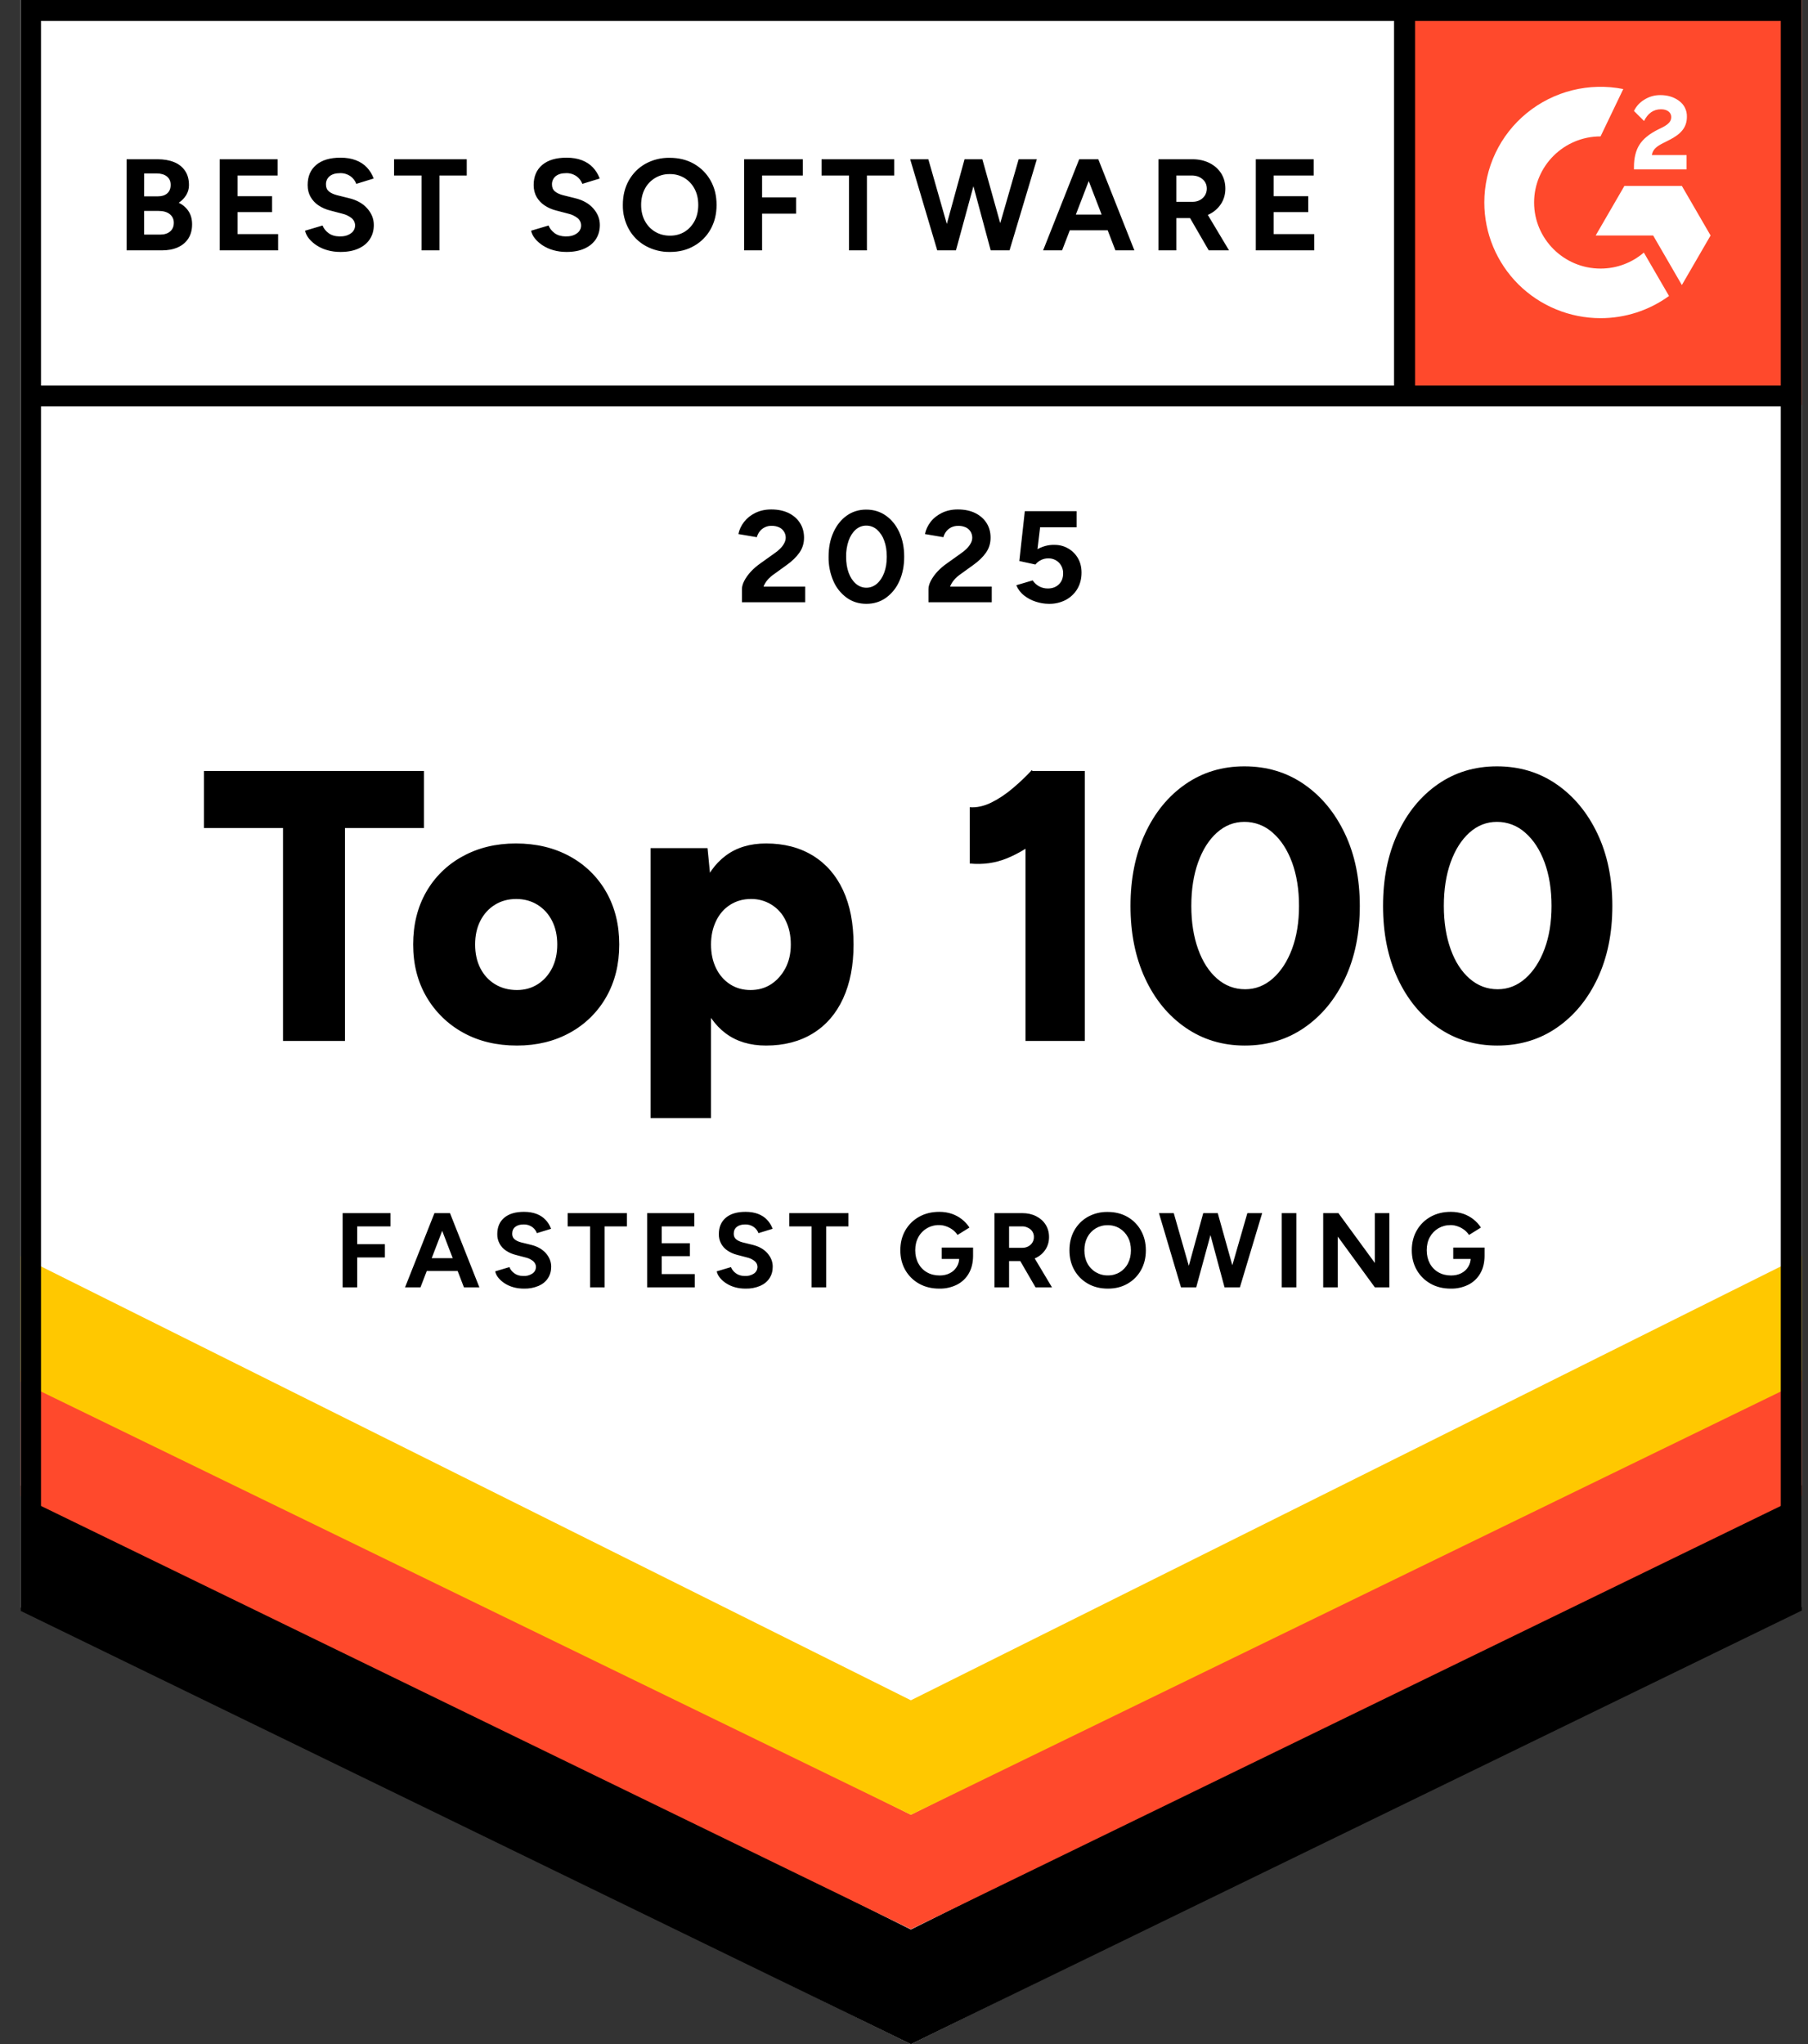 <svg width="69" height="78" viewBox="0 0 69 78" fill="none" xmlns="http://www.w3.org/2000/svg">
<rect x="0" y="0" width="69" height="78" fill="#333333" stroke="none"/>
<g clip-path="url(#clip0_480_133)">
<path d="M0.763 61.321L34.763 78L68.763 61.321V0H0.763V61.321Z" fill="white"/>
<path d="M0.763 61.321L34.763 78L68.763 61.321V0H0.763V61.321Z" fill="white"/>
<path d="M53.241 0H68.763V15.453H53.241V0Z" fill="#FF492C"/>
<path fill-rule="evenodd" clip-rule="evenodd" d="M64.366 5.918H63.04C63.075 5.711 63.204 5.596 63.464 5.464L63.708 5.341C64.146 5.118 64.378 4.867 64.378 4.457C64.382 4.339 64.357 4.221 64.305 4.115C64.253 4.008 64.174 3.917 64.078 3.848C63.881 3.701 63.641 3.629 63.364 3.629C63.143 3.629 62.943 3.685 62.759 3.8C62.585 3.902 62.446 4.053 62.358 4.234L62.743 4.617C62.891 4.318 63.108 4.17 63.392 4.17C63.633 4.17 63.781 4.294 63.781 4.465C63.781 4.608 63.709 4.728 63.432 4.867L63.276 4.943C62.936 5.114 62.699 5.309 62.562 5.532C62.426 5.751 62.358 6.033 62.358 6.371V6.463H64.366V5.918ZM64.185 7.095H61.993L60.897 8.986H63.09L64.186 10.877L65.282 8.986L64.186 7.095L64.185 7.095Z" fill="white"/>
<path fill-rule="evenodd" clip-rule="evenodd" d="M61.083 10.249C59.684 10.249 58.547 9.118 58.547 7.727C58.547 6.336 59.684 5.205 61.083 5.205L61.95 3.398C61.307 3.27 60.643 3.286 60.007 3.444C59.37 3.602 58.777 3.899 58.27 4.313C57.762 4.727 57.353 5.248 57.073 5.839C56.792 6.429 56.647 7.074 56.647 7.727C56.647 8.307 56.762 8.881 56.985 9.417C57.208 9.952 57.535 10.439 57.946 10.849C58.358 11.258 58.847 11.584 59.386 11.805C59.924 12.027 60.5 12.141 61.083 12.141C62.022 12.142 62.937 11.846 63.696 11.294L62.735 9.638C62.291 10.019 61.713 10.249 61.083 10.249Z" fill="white"/>
<path fill-rule="evenodd" clip-rule="evenodd" d="M53.202 15.11V0.491H54.004V15.11H53.202Z" fill="black"/>
<path d="M0.763 61.458V56.675L34.763 73.63L68.763 56.674V61.457L34.763 77.999L0.763 61.458Z" fill="black"/>
<path d="M0.763 57.076V52.293L34.763 69.249L68.763 52.293V57.076L34.763 73.618L0.763 57.076Z" fill="#FF492C"/>
<path d="M0.763 52.709V47.926L34.763 64.882L68.763 47.926V52.709L34.763 69.251L0.763 52.709Z" fill="#FFC800"/>
<path fill-rule="evenodd" clip-rule="evenodd" d="M34.763 77.11L67.961 60.825V0.798H1.565V60.825L34.763 77.11ZM0.763 61.321L34.763 78L68.763 61.321V0H0.763V61.321Z" fill="black"/>
<path fill-rule="evenodd" clip-rule="evenodd" d="M1.225 14.71H68.449V15.509H1.225L1.225 14.71Z" fill="black"/>
<path d="M4.832 9.554V6.077H6.015C6.253 6.077 6.463 6.113 6.643 6.186C6.823 6.259 6.962 6.37 7.062 6.517C7.162 6.664 7.212 6.847 7.212 7.065C7.212 7.201 7.177 7.326 7.109 7.44C7.04 7.554 6.946 7.654 6.823 7.736C6.985 7.818 7.111 7.928 7.199 8.066C7.287 8.203 7.331 8.368 7.331 8.559C7.331 8.772 7.283 8.952 7.187 9.102C7.09 9.25 6.956 9.364 6.783 9.44C6.61 9.517 6.406 9.554 6.174 9.554H4.832ZM5.5 7.492H6.029C6.179 7.492 6.297 7.454 6.383 7.378C6.47 7.302 6.513 7.194 6.513 7.055C6.513 6.916 6.465 6.809 6.368 6.732C6.272 6.657 6.14 6.618 5.974 6.618H5.501L5.5 7.492ZM5.5 8.952H6.109C6.272 8.952 6.4 8.912 6.494 8.831C6.587 8.75 6.633 8.641 6.633 8.506C6.635 8.442 6.623 8.378 6.596 8.32C6.569 8.262 6.529 8.211 6.478 8.171C6.375 8.09 6.234 8.049 6.055 8.049H5.5V8.952ZM8.384 9.554V6.077H10.594V6.698H9.067V7.487H10.384V8.094H9.067V8.933H10.614V9.554H8.384H8.384ZM12.993 9.614C12.818 9.614 12.653 9.592 12.5 9.549C12.355 9.51 12.217 9.449 12.091 9.368C11.979 9.297 11.879 9.209 11.794 9.107C11.72 9.019 11.668 8.915 11.642 8.804L12.31 8.605C12.353 8.718 12.43 8.815 12.539 8.896C12.648 8.977 12.787 9.019 12.954 9.022C13.13 9.026 13.274 8.988 13.385 8.908C13.433 8.877 13.473 8.836 13.502 8.786C13.531 8.737 13.547 8.682 13.551 8.625C13.554 8.568 13.544 8.512 13.521 8.459C13.499 8.407 13.464 8.361 13.42 8.325C13.314 8.241 13.191 8.183 13.059 8.153L12.605 8.034C12.445 7.995 12.293 7.929 12.155 7.838C12.03 7.754 11.926 7.643 11.852 7.512C11.778 7.383 11.741 7.233 11.741 7.061C11.741 6.732 11.85 6.477 12.068 6.293C12.286 6.109 12.594 6.017 12.993 6.017C13.217 6.017 13.412 6.049 13.58 6.114C13.748 6.178 13.889 6.27 14.002 6.39C14.115 6.509 14.201 6.65 14.261 6.812L13.597 7.016C13.555 6.9 13.479 6.799 13.378 6.727C13.26 6.644 13.118 6.602 12.974 6.608C12.807 6.608 12.676 6.646 12.582 6.723C12.534 6.762 12.497 6.811 12.472 6.867C12.448 6.923 12.437 6.984 12.44 7.045C12.44 7.155 12.477 7.241 12.552 7.304C12.627 7.367 12.73 7.414 12.859 7.448L13.318 7.562C13.617 7.634 13.85 7.765 14.017 7.955C14.183 8.144 14.266 8.353 14.266 8.585C14.266 8.791 14.216 8.97 14.116 9.124C14.017 9.278 13.872 9.398 13.682 9.484C13.492 9.571 13.263 9.614 12.993 9.614ZM16.087 9.554V6.698H15.039V6.077H17.813V6.698H16.77V9.554H16.087ZM21.62 9.614C21.444 9.614 21.278 9.592 21.126 9.549C20.981 9.51 20.843 9.449 20.717 9.368C20.605 9.297 20.505 9.209 20.42 9.107C20.346 9.019 20.294 8.915 20.268 8.804L20.936 8.605C20.98 8.718 21.056 8.815 21.165 8.896C21.275 8.977 21.414 9.019 21.579 9.022C21.757 9.026 21.9 8.988 22.011 8.908C22.059 8.877 22.099 8.836 22.128 8.787C22.157 8.737 22.174 8.682 22.177 8.625C22.18 8.569 22.17 8.512 22.148 8.46C22.125 8.407 22.09 8.361 22.046 8.325C21.94 8.241 21.816 8.182 21.684 8.153L21.23 8.034C21.07 7.995 20.919 7.929 20.782 7.838C20.656 7.755 20.552 7.643 20.477 7.512C20.404 7.383 20.367 7.233 20.367 7.061C20.367 6.732 20.477 6.477 20.695 6.293C20.912 6.109 21.221 6.017 21.62 6.017C21.843 6.017 22.038 6.049 22.206 6.114C22.374 6.178 22.514 6.27 22.627 6.39C22.74 6.509 22.827 6.65 22.887 6.812L22.224 7.016C22.182 6.9 22.105 6.799 22.004 6.727C21.886 6.644 21.744 6.602 21.6 6.608C21.434 6.608 21.303 6.646 21.208 6.723C21.161 6.762 21.123 6.811 21.099 6.867C21.074 6.923 21.063 6.984 21.066 7.045C21.066 7.155 21.103 7.241 21.179 7.304C21.253 7.367 21.356 7.414 21.485 7.448L21.944 7.562C22.244 7.634 22.476 7.765 22.643 7.955C22.81 8.144 22.892 8.353 22.892 8.585C22.892 8.791 22.842 8.97 22.743 9.124C22.642 9.278 22.498 9.398 22.308 9.484C22.118 9.571 21.889 9.614 21.62 9.614ZM25.571 9.614C25.244 9.62 24.921 9.54 24.636 9.382C24.369 9.233 24.149 9.013 24 8.747C23.843 8.463 23.764 8.144 23.77 7.82C23.77 7.465 23.847 7.154 23.999 6.884C24.153 6.614 24.363 6.403 24.63 6.251C24.913 6.095 25.232 6.016 25.556 6.022C25.908 6.022 26.219 6.099 26.487 6.253C26.755 6.408 26.965 6.619 27.118 6.888C27.271 7.159 27.347 7.47 27.347 7.82C27.347 8.168 27.271 8.477 27.12 8.747C26.973 9.012 26.756 9.232 26.491 9.382C26.224 9.537 25.918 9.614 25.571 9.614ZM25.571 8.993C25.784 8.993 25.97 8.941 26.133 8.841C26.293 8.74 26.42 8.601 26.512 8.426C26.603 8.251 26.648 8.048 26.648 7.82C26.648 7.588 26.602 7.386 26.509 7.209C26.421 7.039 26.288 6.896 26.125 6.794C25.953 6.691 25.756 6.638 25.556 6.643C25.36 6.64 25.168 6.692 25.001 6.792C24.834 6.892 24.698 7.036 24.608 7.209C24.515 7.386 24.468 7.588 24.468 7.82C24.468 8.048 24.515 8.251 24.608 8.426C24.701 8.601 24.831 8.74 24.998 8.841C25.163 8.941 25.355 8.993 25.571 8.993ZM28.4 9.554V6.077H30.64V6.698H29.084V7.532H30.381V8.153H29.084V9.554H28.4ZM32.401 9.554V6.698H31.354V6.077H34.127V6.698H33.085V9.554H32.401ZM35.769 9.554L34.736 6.077H35.429L36.422 9.554H35.769ZM35.858 9.554L36.811 6.077H37.43L36.482 9.554H35.858ZM37.809 9.554L36.872 6.077H37.49L38.463 9.554H37.809ZM37.874 9.554L38.876 6.077H39.57L38.528 9.554H37.874ZM39.809 9.554L41.186 6.077H41.87L40.533 9.554H39.809ZM40.458 8.788V8.188H42.648V8.788H40.458ZM42.568 9.554L41.23 6.077H41.915L43.292 9.554H42.568ZM44.21 9.554V6.077H45.506C45.752 6.077 45.971 6.125 46.16 6.221C46.35 6.317 46.498 6.449 46.604 6.615C46.71 6.783 46.764 6.977 46.764 7.199C46.764 7.418 46.708 7.612 46.597 7.783C46.484 7.954 46.326 8.092 46.141 8.18C45.948 8.275 45.728 8.322 45.482 8.322H44.893V9.554H44.209H44.21ZM44.893 7.701H45.512C45.615 7.701 45.707 7.679 45.789 7.637C45.87 7.594 45.935 7.534 45.984 7.458C46.032 7.38 46.057 7.29 46.056 7.199C46.056 7.05 46.002 6.93 45.893 6.837C45.784 6.744 45.647 6.697 45.477 6.697H44.893V7.701ZM46.13 9.554L45.322 8.158L45.846 7.785L46.904 9.554H46.13ZM47.926 9.554V6.077H50.136V6.698H48.609V7.487H49.927V8.094H48.609V8.933H50.156V9.554H47.926ZM28.315 22.982V22.481C28.315 22.385 28.345 22.279 28.405 22.162C28.464 22.047 28.548 21.931 28.654 21.814C28.761 21.699 28.885 21.591 29.028 21.492L29.557 21.114C29.631 21.065 29.699 21.009 29.764 20.945C29.829 20.883 29.883 20.814 29.924 20.739C29.965 20.664 29.986 20.593 29.986 20.524C29.988 20.441 29.966 20.36 29.922 20.29C29.879 20.219 29.817 20.162 29.742 20.126C29.65 20.084 29.549 20.063 29.447 20.066C29.359 20.063 29.271 20.081 29.191 20.12C29.111 20.158 29.041 20.215 28.988 20.285C28.94 20.349 28.904 20.421 28.883 20.499L28.18 20.379C28.214 20.214 28.285 20.06 28.395 19.917C28.505 19.774 28.648 19.66 28.826 19.572C29.005 19.485 29.206 19.44 29.433 19.44C29.691 19.44 29.914 19.487 30.101 19.579C30.287 19.672 30.431 19.799 30.532 19.96C30.634 20.12 30.685 20.307 30.685 20.518C30.685 20.734 30.625 20.925 30.507 21.092C30.389 21.259 30.227 21.416 30.021 21.562L29.548 21.904C29.45 21.97 29.367 22.043 29.297 22.123C29.229 22.2 29.175 22.29 29.138 22.386H30.73V22.982H28.315ZM33.064 23.042C32.782 23.042 32.532 22.965 32.316 22.811C32.092 22.648 31.916 22.429 31.807 22.176C31.679 21.882 31.616 21.564 31.622 21.244C31.622 20.893 31.684 20.582 31.807 20.313C31.93 20.042 32.099 19.83 32.313 19.677C32.528 19.523 32.777 19.446 33.059 19.446C33.342 19.446 33.592 19.523 33.81 19.677C34.028 19.831 34.198 20.042 34.322 20.313C34.445 20.582 34.507 20.893 34.507 21.244C34.507 21.595 34.445 21.905 34.322 22.176C34.212 22.429 34.036 22.648 33.813 22.811C33.596 22.965 33.346 23.042 33.064 23.042ZM33.064 22.427C33.214 22.427 33.348 22.375 33.466 22.275C33.584 22.173 33.677 22.034 33.743 21.857C33.81 21.68 33.843 21.476 33.843 21.244C33.843 21.012 33.81 20.806 33.743 20.627C33.688 20.466 33.593 20.322 33.466 20.208C33.354 20.11 33.209 20.056 33.059 20.057C32.912 20.056 32.77 20.11 32.66 20.208C32.544 20.309 32.453 20.449 32.388 20.627C32.32 20.826 32.287 21.034 32.291 21.244C32.291 21.476 32.323 21.68 32.388 21.857C32.453 22.034 32.545 22.173 32.663 22.275C32.781 22.375 32.914 22.427 33.064 22.427ZM35.434 22.982V22.481C35.434 22.385 35.464 22.279 35.524 22.162C35.592 22.036 35.675 21.919 35.773 21.814C35.88 21.699 36.005 21.591 36.148 21.492L36.677 21.114C36.749 21.065 36.819 21.009 36.884 20.945C36.947 20.885 37.001 20.815 37.043 20.739C37.082 20.674 37.103 20.6 37.105 20.524C37.106 20.442 37.085 20.361 37.043 20.29C37 20.219 36.937 20.162 36.861 20.125C36.769 20.084 36.668 20.063 36.567 20.067C36.474 20.065 36.383 20.085 36.3 20.125C36.225 20.163 36.159 20.218 36.108 20.285C36.059 20.349 36.024 20.421 36.003 20.499L35.3 20.379C35.333 20.214 35.405 20.06 35.514 19.917C35.623 19.775 35.768 19.66 35.946 19.572C36.123 19.485 36.326 19.44 36.552 19.44C36.81 19.44 37.034 19.487 37.22 19.579C37.406 19.672 37.55 19.799 37.652 19.96C37.754 20.12 37.804 20.307 37.804 20.518C37.804 20.734 37.745 20.925 37.627 21.092C37.509 21.259 37.346 21.416 37.141 21.562L36.666 21.904C36.57 21.97 36.487 22.043 36.417 22.123C36.349 22.201 36.295 22.29 36.258 22.386H37.849V22.982H35.434ZM40.029 23.042C39.862 23.041 39.696 23.014 39.537 22.962C39.373 22.911 39.219 22.83 39.084 22.724C38.952 22.622 38.849 22.486 38.786 22.332L39.41 22.148C39.473 22.243 39.559 22.322 39.66 22.376C39.761 22.43 39.874 22.457 39.989 22.456C40.162 22.456 40.302 22.404 40.41 22.299C40.519 22.195 40.573 22.056 40.573 21.88C40.575 21.805 40.562 21.731 40.535 21.661C40.508 21.591 40.468 21.527 40.416 21.473C40.362 21.418 40.297 21.374 40.225 21.346C40.153 21.317 40.076 21.305 39.999 21.308C39.9 21.307 39.802 21.331 39.715 21.378C39.637 21.418 39.569 21.474 39.515 21.542L38.901 21.408L39.111 19.505H41.087V20.121H39.694L39.594 20.956C39.684 20.906 39.784 20.866 39.893 20.834C40.009 20.802 40.128 20.788 40.248 20.792C40.437 20.792 40.61 20.838 40.766 20.929C40.923 21.02 41.047 21.144 41.138 21.301C41.23 21.459 41.275 21.642 41.275 21.85C41.275 22.085 41.222 22.292 41.116 22.471C41.01 22.651 40.863 22.789 40.677 22.891C40.477 22.995 40.254 23.047 40.029 23.042ZM10.801 39.721V31.597H7.784V29.419H16.181V31.597H13.165V39.721H10.8H10.801ZM19.73 39.898C18.951 39.898 18.267 39.733 17.675 39.405C17.094 39.086 16.611 38.615 16.278 38.044C15.938 37.464 15.768 36.798 15.768 36.042C15.768 35.286 15.932 34.62 16.263 34.04C16.589 33.466 17.071 32.994 17.653 32.679C18.249 32.35 18.926 32.186 19.686 32.186C20.463 32.186 21.151 32.35 21.748 32.679C22.33 32.994 22.811 33.466 23.137 34.04C23.467 34.62 23.633 35.286 23.633 36.042C23.633 36.798 23.467 37.464 23.137 38.044C22.813 38.616 22.334 39.088 21.755 39.405C21.164 39.733 20.488 39.898 19.73 39.898ZM19.73 37.779C20.025 37.779 20.289 37.705 20.521 37.558C20.751 37.411 20.935 37.207 21.068 36.947C21.201 36.687 21.267 36.385 21.267 36.042C21.267 35.699 21.201 35.397 21.068 35.137C20.935 34.876 20.75 34.673 20.513 34.526C20.277 34.379 20.005 34.305 19.7 34.305C19.394 34.305 19.123 34.379 18.887 34.526C18.65 34.673 18.465 34.876 18.332 35.137C18.199 35.397 18.133 35.698 18.133 36.042C18.133 36.386 18.199 36.687 18.332 36.947C18.465 37.207 18.652 37.411 18.894 37.558C19.136 37.705 19.414 37.779 19.729 37.779H19.73ZM24.829 42.665V32.363H27.002L27.135 33.717V42.665H24.829ZM29.234 39.898C28.623 39.898 28.111 39.743 27.697 39.434C27.283 39.125 26.973 38.681 26.766 38.102C26.559 37.523 26.455 36.837 26.455 36.042C26.455 35.238 26.559 34.548 26.766 33.974C26.973 33.4 27.283 32.959 27.697 32.65C28.111 32.341 28.623 32.186 29.234 32.186C29.924 32.186 30.52 32.341 31.023 32.65C31.526 32.959 31.91 33.4 32.176 33.974C32.442 34.548 32.575 35.238 32.575 36.042C32.575 36.837 32.442 37.523 32.176 38.102C31.91 38.681 31.526 39.125 31.023 39.434C30.52 39.743 29.924 39.898 29.234 39.898ZM28.643 37.779C28.939 37.779 29.2 37.705 29.427 37.558C29.653 37.411 29.835 37.207 29.974 36.947C30.111 36.687 30.18 36.385 30.18 36.042C30.18 35.699 30.116 35.397 29.988 35.137C29.872 34.885 29.684 34.672 29.447 34.524C29.211 34.376 28.937 34.3 28.658 34.305C28.362 34.305 28.098 34.379 27.867 34.526C27.635 34.673 27.455 34.879 27.328 35.144C27.2 35.409 27.135 35.708 27.135 36.042C27.135 36.385 27.2 36.687 27.328 36.947C27.455 37.208 27.633 37.411 27.86 37.558C28.086 37.705 28.348 37.779 28.643 37.779ZM37.009 32.951V30.803C37.275 30.823 37.549 30.764 37.83 30.626C38.111 30.488 38.386 30.305 38.658 30.074C38.929 29.844 39.168 29.616 39.375 29.39L40.882 30.847C40.518 31.259 40.129 31.634 39.715 31.973C39.301 32.311 38.873 32.571 38.429 32.753C37.986 32.934 37.512 33.001 37.009 32.951ZM39.138 39.721V30.685L39.375 29.419H41.4V39.721H39.138ZM47.505 39.898C46.658 39.898 45.903 39.67 45.243 39.213C44.583 38.757 44.068 38.129 43.699 37.33C43.329 36.531 43.144 35.611 43.144 34.57C43.144 33.53 43.329 32.61 43.699 31.811C44.068 31.012 44.58 30.383 45.236 29.927C45.892 29.471 46.642 29.243 47.49 29.243C48.348 29.243 49.107 29.471 49.767 29.927C50.427 30.383 50.947 31.012 51.326 31.811C51.706 32.61 51.895 33.53 51.895 34.57C51.895 35.611 51.708 36.531 51.334 37.33C50.959 38.129 50.442 38.757 49.782 39.213C49.121 39.67 48.362 39.898 47.505 39.898ZM47.52 37.749C47.914 37.749 48.266 37.611 48.577 37.337C48.887 37.062 49.131 36.687 49.309 36.211C49.486 35.736 49.575 35.188 49.575 34.57C49.575 33.943 49.486 33.388 49.309 32.907C49.131 32.426 48.884 32.048 48.569 31.774C48.274 31.507 47.889 31.36 47.49 31.362C47.096 31.362 46.746 31.5 46.441 31.774C46.135 32.048 45.896 32.426 45.724 32.907C45.551 33.389 45.465 33.943 45.465 34.57C45.465 35.188 45.551 35.737 45.724 36.218C45.896 36.7 46.138 37.074 46.448 37.344C46.758 37.614 47.115 37.749 47.52 37.749ZM57.142 39.898C56.295 39.898 55.541 39.67 54.881 39.213C54.221 38.757 53.706 38.129 53.336 37.33C52.966 36.531 52.782 35.611 52.782 34.57C52.782 33.53 52.966 32.61 53.336 31.811C53.706 31.012 54.218 30.383 54.873 29.927C55.529 29.471 56.28 29.243 57.128 29.243C57.985 29.243 58.744 29.471 59.404 29.927C60.064 30.383 60.585 31.012 60.964 31.811C61.344 32.61 61.533 33.53 61.533 34.57C61.533 35.611 61.346 36.531 60.971 37.33C60.596 38.129 60.079 38.757 59.419 39.213C58.759 39.67 58 39.898 57.142 39.898ZM57.157 37.749C57.551 37.749 57.904 37.611 58.214 37.337C58.525 37.062 58.769 36.687 58.946 36.211C59.123 35.736 59.212 35.188 59.212 34.57C59.212 33.943 59.123 33.388 58.946 32.907C58.769 32.426 58.522 32.048 58.207 31.774C57.911 31.507 57.526 31.36 57.128 31.362C56.734 31.362 56.383 31.5 56.078 31.774C55.773 32.048 55.534 32.426 55.361 32.907C55.188 33.389 55.102 33.943 55.102 34.57C55.102 35.188 55.189 35.737 55.361 36.218C55.533 36.7 55.775 37.074 56.086 37.344C56.396 37.614 56.753 37.749 57.157 37.749ZM13.076 49.125V46.292H14.901V46.798H13.632V47.477H14.689V47.983H13.632V49.124L13.076 49.125ZM15.458 49.125L16.58 46.292H17.136L16.047 49.125H15.458ZM15.986 48.501V48.011H17.77V48.501H15.986ZM17.706 49.125L16.616 46.292H17.173L18.295 49.125H17.706ZM19.998 49.173C19.855 49.173 19.72 49.156 19.596 49.121C19.478 49.089 19.365 49.039 19.262 48.973C19.171 48.915 19.089 48.843 19.02 48.76C18.96 48.689 18.918 48.604 18.897 48.514L19.442 48.352C19.476 48.443 19.538 48.522 19.628 48.588C19.717 48.654 19.83 48.689 19.966 48.691C20.09 48.699 20.213 48.666 20.317 48.599C20.356 48.573 20.389 48.539 20.412 48.499C20.436 48.459 20.45 48.414 20.453 48.368C20.456 48.322 20.448 48.275 20.429 48.233C20.41 48.19 20.382 48.152 20.346 48.122C20.259 48.054 20.159 48.007 20.051 47.983L19.681 47.886C19.551 47.854 19.427 47.8 19.315 47.726C19.209 47.658 19.123 47.564 19.064 47.453C19.005 47.342 18.975 47.218 18.978 47.093C18.978 46.826 19.067 46.617 19.244 46.468C19.422 46.317 19.673 46.243 19.998 46.243C20.18 46.243 20.338 46.27 20.476 46.322C20.613 46.374 20.727 46.449 20.819 46.547C20.912 46.643 20.982 46.758 21.031 46.89L20.491 47.056C20.456 46.962 20.393 46.88 20.311 46.822C20.215 46.754 20.099 46.72 19.982 46.724C19.846 46.724 19.74 46.756 19.663 46.818C19.585 46.88 19.547 46.967 19.547 47.08C19.547 47.169 19.577 47.24 19.638 47.291C19.7 47.342 19.783 47.381 19.889 47.409L20.263 47.501C20.507 47.56 20.696 47.668 20.832 47.821C20.967 47.976 21.035 48.147 21.035 48.335C21.035 48.503 20.995 48.648 20.913 48.774C20.832 48.899 20.714 48.998 20.559 49.067C20.382 49.142 20.191 49.178 19.998 49.173ZM22.519 49.125V46.798H21.665V46.292H23.924V46.798H23.075V49.125H22.519ZM24.697 49.125V46.292H26.498V46.798H25.254V47.441H26.327V47.934H25.254V48.618H26.515V49.125H24.698H24.697ZM28.453 49.173C28.31 49.173 28.175 49.156 28.051 49.121C27.933 49.089 27.821 49.039 27.718 48.973C27.626 48.915 27.545 48.843 27.476 48.76C27.416 48.689 27.373 48.604 27.352 48.514L27.897 48.352C27.931 48.443 27.994 48.522 28.084 48.588C28.173 48.654 28.285 48.689 28.421 48.691C28.545 48.699 28.668 48.666 28.773 48.599C28.812 48.573 28.844 48.539 28.868 48.499C28.891 48.459 28.905 48.414 28.908 48.368C28.911 48.321 28.903 48.275 28.884 48.232C28.866 48.19 28.837 48.152 28.801 48.122C28.715 48.055 28.614 48.007 28.506 47.983L28.137 47.886C28.006 47.854 27.883 47.8 27.771 47.726C27.665 47.658 27.578 47.564 27.519 47.453C27.46 47.342 27.431 47.218 27.434 47.093C27.434 46.826 27.523 46.617 27.7 46.468C27.877 46.317 28.129 46.243 28.454 46.243C28.635 46.243 28.794 46.27 28.931 46.322C29.068 46.374 29.183 46.449 29.274 46.547C29.367 46.643 29.437 46.758 29.486 46.89L28.946 47.056C28.911 46.962 28.849 46.88 28.767 46.822C28.671 46.754 28.555 46.72 28.438 46.724C28.302 46.724 28.195 46.756 28.118 46.818C28.041 46.88 28.002 46.967 28.002 47.08C28.002 47.169 28.033 47.24 28.094 47.291C28.155 47.342 28.238 47.381 28.344 47.409L28.718 47.501C28.962 47.56 29.152 47.668 29.287 47.821C29.423 47.976 29.49 48.147 29.49 48.335C29.49 48.503 29.45 48.648 29.368 48.774C29.287 48.899 29.169 48.998 29.015 49.067C28.837 49.142 28.646 49.178 28.453 49.173ZM30.974 49.125V46.798H30.12V46.292H32.38V46.798H31.53V49.125H30.974ZM35.848 49.173C35.558 49.173 35.301 49.111 35.077 48.985C34.854 48.86 34.678 48.687 34.551 48.467C34.424 48.247 34.36 47.994 34.36 47.708C34.36 47.422 34.424 47.169 34.551 46.949C34.678 46.729 34.854 46.557 35.077 46.431C35.301 46.306 35.558 46.243 35.848 46.243C36.021 46.243 36.181 46.269 36.327 46.319C36.603 46.414 36.84 46.598 36.998 46.842L36.543 47.125C36.497 47.053 36.437 46.988 36.362 46.931C36.287 46.874 36.205 46.83 36.116 46.798C36.026 46.766 35.938 46.748 35.848 46.748C35.685 46.744 35.523 46.785 35.382 46.866C35.24 46.948 35.124 47.067 35.047 47.21C34.969 47.353 34.929 47.519 34.929 47.708C34.929 47.894 34.968 48.061 35.045 48.206C35.122 48.352 35.231 48.466 35.372 48.548C35.513 48.63 35.675 48.671 35.86 48.671C36.004 48.671 36.132 48.643 36.244 48.587C36.357 48.53 36.445 48.451 36.51 48.347C36.575 48.245 36.608 48.127 36.608 47.991L37.136 47.91C37.136 48.178 37.082 48.406 36.972 48.595C36.866 48.78 36.707 48.93 36.516 49.025C36.309 49.127 36.08 49.178 35.848 49.173ZM35.941 48.04V47.606H37.136V47.951L36.836 48.04H35.941ZM37.953 49.125V46.292H39.01C39.211 46.292 39.387 46.331 39.542 46.409C39.698 46.488 39.818 46.594 39.904 46.731C39.991 46.868 40.035 47.025 40.035 47.206C40.035 47.384 39.99 47.542 39.899 47.682C39.808 47.821 39.684 47.929 39.526 48.005C39.368 48.082 39.191 48.121 38.99 48.121H38.51V49.125H37.953ZM38.51 47.615H39.015C39.093 47.617 39.17 47.598 39.24 47.562C39.305 47.529 39.36 47.479 39.398 47.417C39.438 47.354 39.459 47.281 39.457 47.206C39.459 47.15 39.448 47.095 39.425 47.044C39.403 46.993 39.369 46.947 39.326 46.911C39.23 46.833 39.109 46.792 38.986 46.798H38.51V47.615ZM39.519 49.124L38.86 47.988L39.287 47.684L40.148 49.125L39.519 49.124ZM42.282 49.173C41.995 49.173 41.74 49.111 41.52 48.985C41.3 48.859 41.126 48.687 41.001 48.467C40.877 48.247 40.814 47.996 40.814 47.712C40.814 47.423 40.877 47.169 41.001 46.949C41.126 46.73 41.297 46.557 41.517 46.433C41.747 46.306 42.007 46.242 42.27 46.247C42.557 46.247 42.81 46.31 43.029 46.436C43.247 46.561 43.418 46.734 43.542 46.954C43.667 47.174 43.73 47.426 43.73 47.712C43.73 47.996 43.668 48.247 43.545 48.467C43.421 48.687 43.251 48.859 43.032 48.985C42.815 49.111 42.565 49.173 42.282 49.173ZM42.282 48.668C42.441 48.671 42.597 48.629 42.733 48.547C42.868 48.466 42.978 48.347 43.049 48.206C43.123 48.063 43.16 47.899 43.16 47.712C43.16 47.523 43.123 47.357 43.047 47.214C42.97 47.072 42.866 46.958 42.733 46.877C42.594 46.792 42.433 46.749 42.27 46.753C42.111 46.75 41.954 46.792 41.817 46.873C41.681 46.955 41.57 47.073 41.497 47.214C41.422 47.357 41.384 47.523 41.384 47.712C41.384 47.899 41.421 48.063 41.497 48.206C41.572 48.348 41.684 48.467 41.823 48.549C41.962 48.63 42.121 48.672 42.282 48.668ZM45.071 49.125L44.23 46.292H44.795L45.604 49.125H45.071ZM45.144 49.125L45.92 46.292H46.424L45.652 49.125H45.144ZM46.733 49.125L45.97 46.292H46.474L47.266 49.125H46.733ZM46.787 49.125L47.604 46.292H48.169L47.319 49.125H46.787ZM48.916 49.125V46.292H49.473V49.125H48.916ZM50.498 49.125V46.292H51.079L52.47 48.194V46.292H53.023V49.125H52.47L51.055 47.187V49.125L50.498 49.125ZM55.367 49.173C55.077 49.173 54.82 49.111 54.597 48.985C54.374 48.859 54.198 48.687 54.071 48.467C53.943 48.247 53.879 47.994 53.879 47.708C53.879 47.422 53.943 47.169 54.071 46.949C54.198 46.729 54.373 46.557 54.597 46.431C54.821 46.306 55.077 46.243 55.367 46.243C55.541 46.243 55.7 46.269 55.848 46.319C56.123 46.414 56.359 46.598 56.518 46.842L56.063 47.125C56.017 47.053 55.956 46.988 55.882 46.931C55.807 46.874 55.725 46.83 55.635 46.798C55.546 46.766 55.457 46.748 55.367 46.748C55.189 46.748 55.03 46.791 54.891 46.872C54.754 46.955 54.645 47.067 54.566 47.211C54.487 47.354 54.449 47.52 54.449 47.708C54.449 47.894 54.488 48.061 54.564 48.206C54.641 48.352 54.751 48.466 54.891 48.548C55.033 48.63 55.195 48.671 55.379 48.671C55.523 48.671 55.652 48.643 55.764 48.587C55.875 48.532 55.969 48.447 56.033 48.342C56.097 48.236 56.13 48.115 56.128 47.991L56.656 47.91C56.656 48.178 56.602 48.406 56.491 48.595C56.385 48.78 56.227 48.929 56.036 49.025C55.828 49.127 55.599 49.178 55.367 49.173ZM55.461 48.04V47.606H56.656V47.951L56.355 48.04H55.461Z" fill="black"/>
</g>
<defs>
<clipPath id="clip0_480_133">
<rect width="68" height="78" fill="white" transform="translate(0.793)"/>
</clipPath>
</defs>
</svg>
